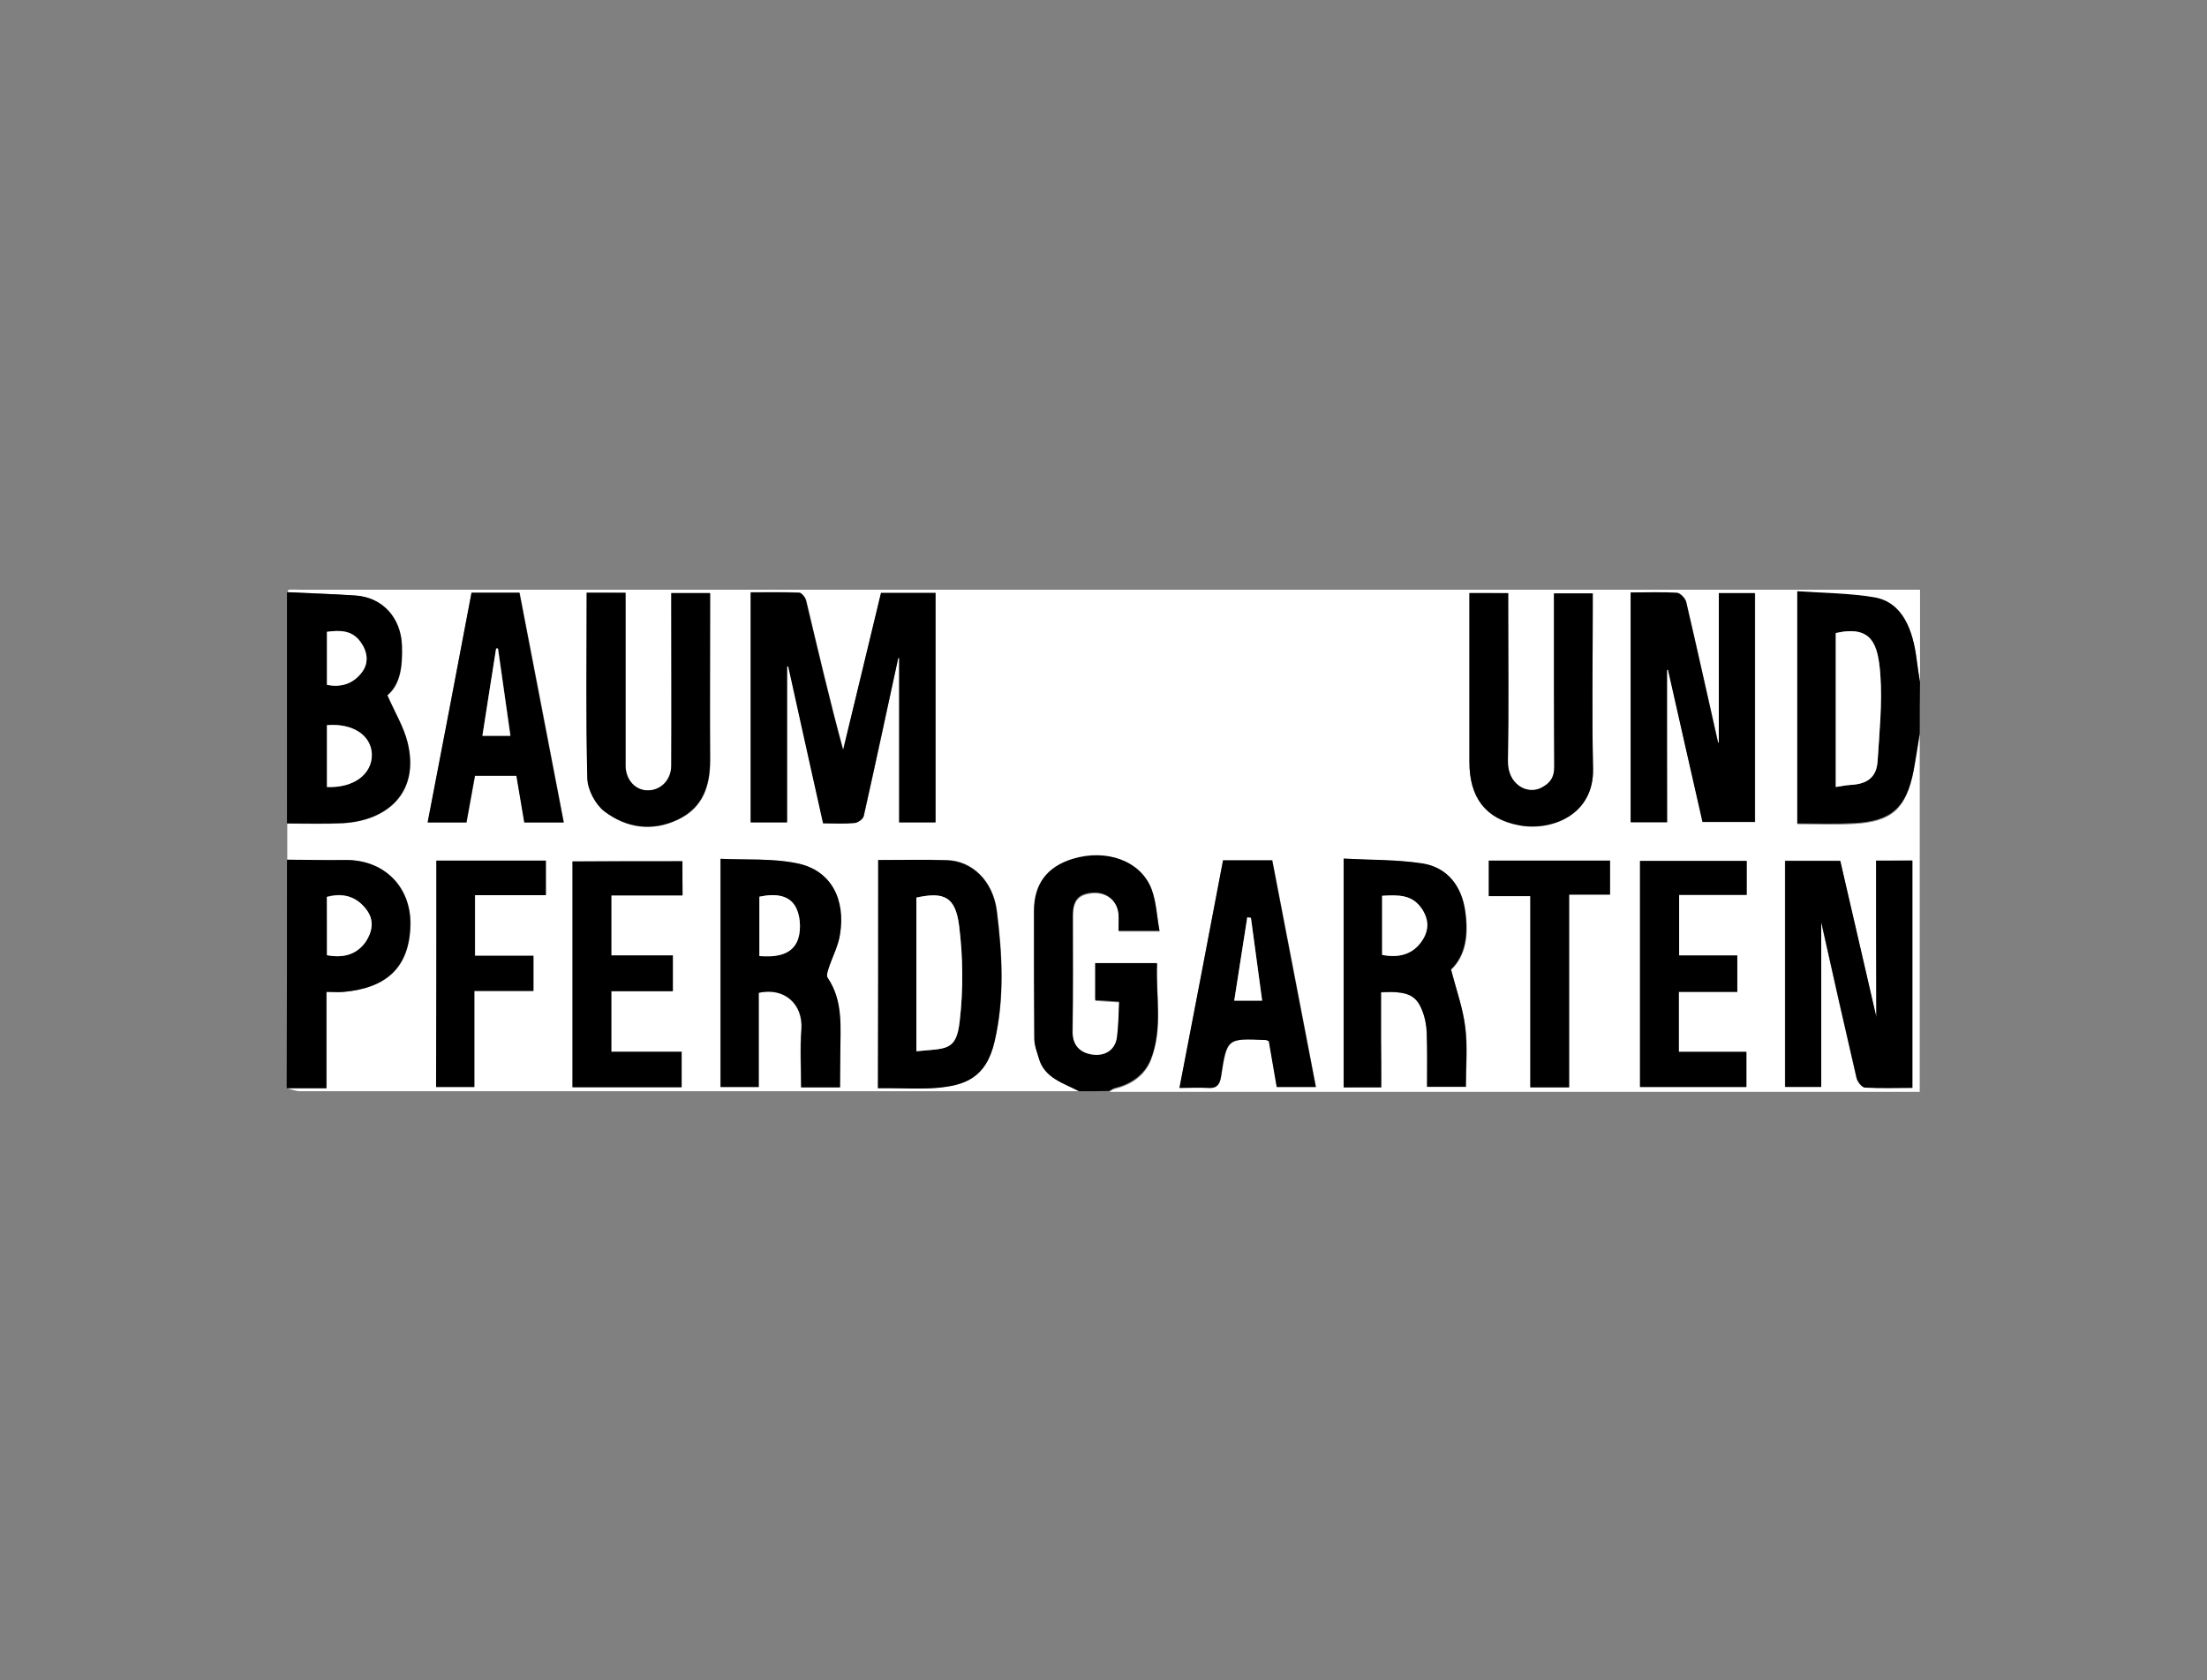 <?xml version="1.0" encoding="utf-8"?>
<!-- Generator: Adobe Illustrator 24.2.1, SVG Export Plug-In . SVG Version: 6.00 Build 0)  -->
<svg version="1.1" id="Layer_1" xmlns="http://www.w3.org/2000/svg" xmlns:xlink="http://www.w3.org/1999/xlink" x="0px" y="0px"
	 viewBox="0 0 728.3 554.4" style="enable-background:new 0 0 728.3 554.4;" xml:space="preserve">
<rect x="0" y="0" width="728.3" height="554.4" fill="#808080" stroke="none"/>
<style type="text/css">
	.st0{fill:#FFFFFF;}
</style>
<g>
	<path class="st0" d="M356.1,360.1c-85.6,0-171.3,0-256.9,0c-1.5,0-3-0.6-4.5-1c4.2,0,8.5,0,13.1,0c0-11.1,0-21.3,0-31.8
		c2.2,0,4,0.1,5.8,0c14-1.3,21.7-8,21.9-22.4c0.1-12.3-8.7-21.3-21.8-21.1c-6.3,0.1-12.6,0-18.9-0.1c0-4,0-7.9,0-11.9
		c6.1,0,12.3,0.2,18.4-0.1c14.3-0.8,25.4-9.8,21.4-26.5c-1.3-5.3-4.2-10.1-6.7-15.7c4.4-3.7,5-9.8,4.8-16.4
		c-0.3-9-6.2-15.9-15.2-16.5c-7.5-0.6-15.1-0.8-22.7-1.1c0.2-0.3,0.3-0.9,0.5-0.9c1.3-0.1,2.7,0,4,0c178.1,0,356.2,0,534.3,0
		c0,10.3,0,20.5,0,30.8c-0.4-2.5-0.8-4.9-1.1-7.4c-1.2-9.8-4.6-19-14-20.6c-8.3-1.4-16.9-1.4-25.4-2c0,26.1,0,51.3,0,76.6
		c6.5,0,12.7,0.3,18.8-0.1c12.4-0.6,17.2-5.1,19.6-17.5c0.8-4,1.4-8.1,2-12.1c0,39.3,0,78.7,0,118c-89.1,0-178.3,0-267.4,0
		c0.6-0.4,1.2-0.9,1.9-1c5.4-1.3,9.8-4.4,11.8-9.4c4.1-10.4,1.6-21.2,2.1-31.8c-7.3,0-13.9,0-20.4,0c0,4.2,0,8.1,0,12.2
		c2.7,0.2,5.1,0.3,7.9,0.5c-0.2,4.2-0.3,8-0.7,11.7c-0.6,4.7-4.2,6.4-8.2,5.8c-3.9-0.6-6.6-3-6.5-7.8c0.2-12.7,0.1-25.4,0.1-38.1
		c0-5.2,1.9-7.3,6.8-7.6c4.5-0.2,7.9,2.6,8.3,7.1c0.2,1.8,0,3.5,0,5.5c4.5,0,8.5,0,13.5,0c-0.9-4.9-1-9.6-2.6-13.7
		c-3.5-9.3-14.8-13.4-26-10c-8.5,2.6-12.8,8.4-12.8,17.2c0,14-0.1,28.1,0.1,42.1c0,2.2,0.9,4.4,1.5,6.5
		C344.8,355.8,351,357.3,356.1,360.1z M296.4,217.2c0.1-0.1,0.3-0.1,0.4-0.2c0,18.2,0,36.3,0,54.3c4.2,0,8.1,0,12,0
		c0-25.4,0-50.4,0-75.7c-6.2,0-12.1,0-18,0c-4.2,17.4-8.4,34.6-12.5,51.8c-4.5-16.5-8.3-32.9-12.2-49.2c-0.2-1-1.5-2.6-2.3-2.7
		c-5.4-0.2-10.8-0.1-16-0.1c0,25.8,0,50.8,0,75.9c4.3,0,8.2,0,12,0c0-17.3,0-34.4,0-51.4c0.1,0,0.3-0.1,0.4-0.1
		c3.8,17.2,7.7,34.5,11.5,51.8c3.8,0,7.1,0.2,10.4-0.1c1.1-0.1,2.8-1.3,3-2.3C289,251.9,292.7,234.5,296.4,217.2z M619.1,284
		c0,16.9,0,33.6,0,51.5c-4.1-18-8-34.7-11.9-51.5c-6.3,0-12.2,0-18.2,0c0,25.1,0,49.9,0,74.6c4.3,0,8.2,0,11.9,0c0-18,0-35.7,0-54.5
		c4,17.9,7.8,34.8,11.7,51.6c0.3,1.2,1.7,3.1,2.7,3.1c5.2,0.3,10.5,0.1,15.7,0.1c0-25.4,0-50.1,0-75C626.9,284,623,284,619.1,284z
		 M550.1,221.1c0.1,0,0.2,0,0.4-0.1c3.8,16.8,7.6,33.6,11.4,50.3c6.1,0,11.8,0,17.3,0c0-25.5,0-50.5,0-75.5c-4.3,0-8.2,0-11.9,0
		c0,16.7,0,33,0,49.4c-0.1,0-0.3-0.1-0.3-0.2c-3.5-15.5-6.9-30.9-10.5-46.3c-0.3-1.2-1.9-2.9-3-3c-5.1-0.3-10.2-0.1-15.3-0.1
		c0,25.7,0,50.7,0,75.8c4.3,0,8.3,0,12,0C550.1,254.3,550.1,237.7,550.1,221.1z M455.8,358.8c0-5.6,0-10.7,0-15.8
		c0-5.2,0-10.4,0-15.5c8.5-0.5,11.5,0.8,13.5,5.8c0.9,2.4,1.5,5,1.6,7.5c0.2,6,0.1,12.1,0.1,17.9c4.7,0,8.6,0,12.8,0
		c0-6.8,0.6-13.3-0.2-19.6c-0.8-6.2-3-12.3-4.7-19.1c5-4.6,5.8-11.8,4.7-19.1c-1.1-8.2-5.7-14.6-14.2-15.9
		c-8.5-1.3-17.3-1.1-25.9-1.6c0,25.8,0,50.7,0,75.5C447.6,358.8,451.4,358.8,455.8,358.8z M277.2,358.8c0-4,0-7.4,0-10.9
		c0-8.6,1.1-17.4-4.2-25.3c-0.4-0.6,0-2,0.3-2.9c1.3-3.8,3.2-7.5,3.8-11.3c1.9-11.5-2.8-21.2-14.1-23.5c-8.2-1.7-16.9-1.1-25.3-1.5
		c0,25.8,0,50.5,0,75.3c4.3,0,8.2,0,12.6,0c0-10.6,0-20.9,0-31.1c8.5-1.8,14.7,3.8,14.1,12.1c-0.5,6.3-0.1,12.7-0.1,19.1
		C269,358.8,272.8,358.8,277.2,358.8z M289.8,283.8c0,25.4,0,50.2,0,75.2c1.4,0,2.4,0,3.4,0c5.3,0,10.7,0.4,16-0.1
		c8.8-0.7,16.2-2.9,19.1-15.4c3.3-14.3,2.5-28.7,0.7-43c-1.3-10-8.2-16.4-16.3-16.7C305.1,283.6,297.7,283.8,289.8,283.8z
		 M484.9,195.7c0,2.1,0,3.9,0,5.7c0,16.7,0,33.4,0,50.1c0,11.6,5.2,18.8,16.4,20.9c10.4,2,24.8-3.2,24.4-18.8
		c-0.4-17.5-0.1-35-0.1-52.6c0-1.7,0-3.5,0-5.1c-4.7,0-8.6,0-12.8,0c0,2.1,0,3.9,0,5.7c0,17.2-0.1,34.4,0.1,51.6
		c0,3.5-1.5,5.4-4.4,6.9c-4.7,2.3-11-1.3-10.9-8.8c0.3-16.7,0.1-33.4,0.1-50.1c0-1.8,0-3.5,0-5.4
		C493.3,195.7,489.5,195.7,484.9,195.7z M193.6,195.6c0,20.7-0.3,41,0.3,61.3c0.1,3.7,2.7,8.6,5.6,10.9c7.3,5.6,15.9,6.8,24.5,2.6
		c8.1-3.9,10.4-11.1,10.4-19.5c-0.1-16.7,0-33.4,0-50.1c0-1.7,0-3.5,0-5c-4.7,0-8.6,0-12.8,0c0,2.2,0,4,0,5.8c0,17,0,34.1,0,51.1
		c0,4.6-3.3,8.1-7.4,8.2c-4.3,0.2-7.7-3.4-7.7-8.2c0-17.2,0-34.4,0-51.6c0-1.8,0-3.5,0-5.4C202,195.6,198.2,195.6,193.6,195.6z
		 M155.6,195.6c-4.8,25.3-9.6,50.5-14.4,75.8c5.2,0,9.1,0,12.8,0c1-5.4,1.9-10.4,2.8-15.4c4.8,0,9.1,0,13.7,0
		c0.9,5.2,1.7,10.2,2.6,15.4c4,0,7.9,0,13,0c-4.9-25.6-9.7-50.7-14.6-75.8C166,195.6,161.3,195.6,155.6,195.6z M403.6,283.9
		c-4.8,25.2-9.5,49.9-14.3,75.1c3.4,0,6.5-0.1,9.6,0c2.9,0.2,3.7-1.4,4.1-3.7c2-12.7,2-12.7,14.8-12.1c0.3,0,0.6,0.2,1,0.4
		c0.9,5,1.7,10.1,2.6,15.1c4.3,0,8.2,0,12.9,0c-4.8-25.2-9.6-50-14.4-74.8C414.1,283.9,409,283.9,403.6,283.9z M225.2,284.2
		c-12.4,0-24.4,0-36.2,0c0,25.1,0,49.8,0,74.5c12.2,0,24.1,0,36,0c0-4,0-7.6,0-11.7c-8,0-15.6,0-23.2,0c0-6.7,0-13.1,0-20
		c7,0,13.7,0,20.3,0c0-4.1,0-7.7,0-11.8c-7,0-13.8,0-20.3,0c0-6.8,0-13,0-19.8c8,0,15.7,0,23.5,0C225.2,291.4,225.2,288,225.2,284.2
		z M573.3,327.3c0-4.3,0-7.9,0-12c-6.7,0-13.1,0-19.2,0c0-6.9,0-13.3,0-20c7.7,0,14.9,0,22.3,0c0-3.9,0-7.5,0-11.2
		c-11.9,0-23.6,0-35.2,0c0,25.1,0,49.8,0,74.6c11.9,0,23.4,0,35.1,0c0-3.9,0-7.6,0-11.6c-7.6,0-14.9,0-22.3,0c0-6.7,0-13.1,0-19.8
		C560.4,327.3,566.7,327.3,573.3,327.3z M144,284c0,25.3,0,50,0,74.7c4.2,0,8.1,0,12.6,0c0-10.6,0-20.9,0-31.7c6.9,0,13.3,0,19.5,0
		c0-4.1,0-7.7,0-11.6c-6.6,0-12.9,0-19.3,0c0-6.7,0-13.1,0-20c8,0,15.7,0,23.4,0c0-4.1,0-7.7,0-11.4C168,284,156.1,284,144,284z
		 M517.8,358.8c0-21.3,0-42.1,0-63.6c4.9,0,9.3,0,13.5,0c0-4.1,0-7.7,0-11.2c-13.6,0-26.8,0-40,0c0,4,0,7.6,0,11.7
		c4.7,0,8.9,0,13.7,0c0,21.3,0,42.1,0,63.1C509.4,358.8,513.1,358.8,517.8,358.8z"/>
	<path d="M94.7,195.4c7.6,0.4,15.1,0.6,22.7,1.1c9,0.7,14.9,7.5,15.2,16.5c0.2,6.6-0.4,12.7-4.8,16.4c2.4,5.6,5.4,10.4,6.7,15.7
		c4,16.7-7,25.7-21.4,26.5c-6.1,0.3-12.3,0.1-18.4,0.1C94.7,246.3,94.7,220.9,94.7,195.4z M107.9,259.7c8.9,0.3,15-4.4,14.8-10.9
		c-0.2-6.2-6.3-10.2-14.8-9.5C107.9,246,107.9,252.7,107.9,259.7z M107.9,208.5c0,5.9,0,11.6,0,17.4c4.8,1,8.7-0.5,11.5-4.1
		c2.4-3.2,1.9-6.8-0.4-10C116.2,207.9,112.3,207.9,107.9,208.5z"/>
	<path d="M633.5,242c-0.7,4-1.3,8.1-2,12.1c-2.4,12.4-7.2,16.8-19.6,17.5c-6.1,0.3-12.3,0.1-18.8,0.1c0-25.3,0-50.5,0-76.6
		c8.5,0.6,17.1,0.6,25.4,2c9.4,1.6,12.8,10.8,14,20.6c0.3,2.5,0.7,4.9,1.1,7.4C633.5,230.8,633.5,236.4,633.5,242z M605.8,259.7
		c1.9-0.3,3.4-0.6,5-0.7c5.5-0.3,8.4-2.6,8.8-7.9c0.6-9.5,1.5-19.1,0.9-28.5c-0.7-10-2.6-16.4-14.7-13.7
		C605.8,225.8,605.8,242.7,605.8,259.7z"/>
	<path d="M356.1,360.1c-5.2-2.7-11.4-4.3-13.3-10.9c-0.6-2.1-1.5-4.3-1.5-6.5c-0.1-14-0.1-28.1-0.1-42.1c0-8.9,4.3-14.6,12.8-17.2
		c11.2-3.4,22.5,0.7,26,10c1.5,4.1,1.7,8.8,2.6,13.7c-5,0-9,0-13.5,0c0-1.9,0.1-3.7,0-5.5c-0.4-4.4-3.9-7.3-8.3-7.1
		c-4.9,0.3-6.8,2.4-6.8,7.6c0,12.7,0.1,25.4-0.1,38.1c-0.1,4.8,2.6,7.2,6.5,7.8c3.9,0.6,7.6-1.2,8.2-5.8c0.5-3.7,0.5-7.5,0.7-11.7
		c-2.8-0.2-5.2-0.3-7.9-0.5c0-4,0-7.9,0-12.2c6.5,0,13.1,0,20.4,0c-0.5,10.5,2,21.4-2.1,31.8c-2,5-6.4,8.1-11.8,9.4
		c-0.7,0.2-1.3,0.7-1.9,1C362.8,360.1,359.5,360.1,356.1,360.1z"/>
	<path d="M94.7,283.7c6.3,0,12.6,0.2,18.9,0.1c13.1-0.3,21.9,8.8,21.8,21.1c-0.2,14.3-7.9,21.1-21.9,22.4c-1.8,0.2-3.6,0-5.8,0
		c0,10.6,0,20.8,0,31.8c-4.6,0-8.8,0-13.1,0C94.7,333.9,94.7,308.8,94.7,283.7z M107.9,315.2c5.3,1,9.8-0.1,12.7-4.5
		c2.1-3.1,3-6.9,0.4-10.4c-3.2-4.4-7.6-5.9-13.2-4.4C107.9,302.3,107.9,308.7,107.9,315.2z"/>
	<path d="M296.4,217.2c-3.8,17.4-7.5,34.7-11.4,52.1c-0.2,1-1.9,2.2-3,2.3c-3.3,0.3-6.6,0.1-10.4,0.1c-3.9-17.4-7.7-34.6-11.5-51.8
		c-0.1,0-0.3,0.1-0.4,0.1c0,17,0,34.1,0,51.4c-3.8,0-7.7,0-12,0c0-25,0-50,0-75.9c5.2,0,10.6-0.1,16,0.1c0.8,0,2.1,1.6,2.3,2.7
		c3.9,16.3,7.7,32.7,12.2,49.2c4.2-17.2,8.3-34.4,12.5-51.8c5.9,0,11.8,0,18,0c0,25.2,0,50.3,0,75.7c-3.9,0-7.8,0-12,0
		c0-18,0-36.2,0-54.3C296.7,217.1,296.6,217.1,296.4,217.2z"/>
	<path d="M619.1,284c3.9,0,7.8,0,12,0c0,24.9,0,49.6,0,75c-5.2,0-10.4,0.2-15.7-0.1c-1-0.1-2.4-1.9-2.7-3.1
		c-3.9-16.8-7.7-33.6-11.7-51.6c0,18.8,0,36.5,0,54.5c-3.7,0-7.6,0-11.9,0c0-24.7,0-49.5,0-74.6c6,0,11.9,0,18.2,0
		c3.9,16.7,7.7,33.5,11.9,51.5C619.1,317.6,619.1,300.9,619.1,284z"/>
	<path d="M550.1,221.1c0,16.6,0,33.2,0,50.2c-3.7,0-7.7,0-12,0c0-25.1,0-50.1,0-75.8c5.2,0,10.3-0.2,15.3,0.1c1.1,0.1,2.7,1.8,3,3
		c3.6,15.4,7,30.9,10.5,46.3c0,0.1,0.3,0.2,0.3,0.2c0-16.3,0-32.7,0-49.4c3.7,0,7.7,0,11.9,0c0,25,0,50,0,75.5c-5.5,0-11.2,0-17.3,0
		c-3.8-16.6-7.6-33.5-11.4-50.3C550.4,221,550.2,221.1,550.1,221.1z"/>
	<path d="M455.8,358.8c-4.4,0-8.2,0-12.4,0c0-24.8,0-49.6,0-75.5c8.7,0.5,17.4,0.3,25.9,1.6c8.5,1.3,13.1,7.7,14.2,15.9
		c1,7.3,0.2,14.4-4.7,19.1c1.8,6.8,4,12.9,4.7,19.1c0.8,6.3,0.2,12.8,0.2,19.6c-4.2,0-8.1,0-12.8,0c0-5.8,0.1-11.8-0.1-17.9
		c-0.1-2.5-0.6-5.2-1.6-7.5c-2-5-5.1-6.2-13.5-5.8c0,5.1,0,10.3,0,15.5C455.8,348.1,455.8,353.2,455.8,358.8z M456.1,295.6
		c0,6.8,0,13.1,0,19.5c5.6,1.1,10.2-0.2,13.2-4.7c2.1-3.2,2.3-6.8-0.1-10.5C466,295.2,461.4,295.3,456.1,295.6z"/>
	<path d="M277.2,358.8c-4.4,0-8.2,0-12.8,0c0-6.4-0.4-12.8,0.1-19.1c0.6-8.4-5.6-14-14.1-12.1c0,10.2,0,20.5,0,31.1
		c-4.4,0-8.4,0-12.6,0c0-24.7,0-49.4,0-75.3c8.4,0.4,17.1-0.2,25.3,1.5c11.3,2.3,16,12,14.1,23.5c-0.6,3.9-2.6,7.5-3.8,11.3
		c-0.3,0.9-0.7,2.3-0.3,2.9c5.3,7.8,4.2,16.6,4.2,25.3C277.3,351.4,277.2,354.8,277.2,358.8z M250.6,295.9c0,6.7,0,13,0,19.5
		c5.1,0.4,10.2-0.2,12.3-4.5c1.5-3,1.4-7.8,0-11C260.8,295.2,255.8,294.8,250.6,295.9z"/>
	<path d="M289.8,283.8c7.9,0,15.3-0.2,22.8,0.1c8.1,0.3,15,6.7,16.3,16.7c1.8,14.3,2.6,28.7-0.7,43c-2.8,12.5-10.3,14.6-19.1,15.4
		c-5.3,0.4-10.6,0.1-16,0.1c-1,0-2,0-3.4,0C289.8,334,289.8,309.1,289.8,283.8z M302.4,346.9c9.8-1,13.2,0.1,14.3-10
		c1.2-10.3,1.1-21.1-0.2-31.4c-1.2-9.6-5-11.3-14.1-9.3C302.4,313.1,302.4,330,302.4,346.9z"/>
	<path d="M484.9,195.7c4.6,0,8.4,0,12.8,0c0,1.9,0,3.7,0,5.4c0,16.7,0.2,33.4-0.1,50.1c-0.1,7.5,6.2,11.1,10.9,8.8
		c3-1.5,4.4-3.4,4.4-6.9c-0.1-17.2-0.1-34.4-0.1-51.6c0-1.8,0-3.6,0-5.7c4.2,0,8.1,0,12.8,0c0,1.6,0,3.4,0,5.1
		c0,17.5-0.3,35.1,0.1,52.6c0.4,15.6-14,20.8-24.4,18.8c-11.2-2.1-16.4-9.3-16.4-20.9c0-16.7,0-33.4,0-50.1
		C484.9,199.5,484.9,197.8,484.9,195.7z"/>
	<path d="M193.6,195.6c4.6,0,8.4,0,12.8,0c0,1.9,0,3.7,0,5.4c0,17.2,0,34.4,0,51.6c0,4.8,3.4,8.4,7.7,8.2c4.2-0.2,7.4-3.6,7.4-8.2
		c0.1-17,0-34.1,0-51.1c0-1.8,0-3.6,0-5.8c4.2,0,8.1,0,12.8,0c0,1.6,0,3.3,0,5c0,16.7-0.1,33.4,0,50.1c0,8.4-2.3,15.5-10.4,19.5
		c-8.6,4.2-17.2,2.9-24.5-2.6c-3-2.3-5.5-7.1-5.6-10.9C193.3,236.6,193.6,216.3,193.6,195.6z"/>
	<path d="M155.6,195.6c5.6,0,10.4,0,15.8,0c4.8,25.2,9.7,50.3,14.6,75.8c-5,0-8.9,0-13,0c-0.9-5.2-1.7-10.3-2.6-15.4
		c-4.7,0-8.9,0-13.7,0c-0.9,5-1.8,10-2.8,15.4c-3.7,0-7.6,0-12.8,0C146,246.1,150.8,221,155.6,195.6z M159.2,242.8
		c3.8,0,6.5,0,9.3,0c-1.4-9.8-2.8-19.3-4.1-28.8c-0.2,0-0.4,0-0.6,0C162.2,223.4,160.7,232.9,159.2,242.8z"/>
	<path d="M403.6,283.9c5.4,0,10.5,0,16.2,0c4.8,24.8,9.5,49.7,14.4,74.8c-4.6,0-8.5,0-12.9,0c-0.9-5-1.7-10.1-2.6-15.1
		c-0.4-0.2-0.7-0.4-1-0.4c-12.9-0.6-12.9-0.6-14.8,12.1c-0.4,2.3-1.2,3.9-4.1,3.7c-3.1-0.2-6.3,0-9.6,0
		C394.1,333.8,398.8,309.1,403.6,283.9z M416.5,330.2c-1.3-9.4-2.5-18.4-3.7-27.3c-0.4-0.1-0.8-0.1-1.2-0.2
		c-1.4,9.1-2.8,18.2-4.3,27.5C410.2,330.2,412.8,330.2,416.5,330.2z"/>
	<path d="M225.2,284.2c0,3.8,0,7.3,0,11.3c-7.9,0-15.6,0-23.5,0c0,6.8,0,13,0,19.8c6.6,0,13.3,0,20.3,0c0,4.1,0,7.7,0,11.8
		c-6.5,0-13.3,0-20.3,0c0,6.9,0,13.2,0,20c7.6,0,15.2,0,23.2,0c0,4.1,0,7.7,0,11.7c-11.9,0-23.8,0-36,0c0-24.7,0-49.4,0-74.5
		C200.8,284.2,212.8,284.2,225.2,284.2z"/>
	<path d="M573.3,327.3c-6.6,0-12.8,0-19.3,0c0,6.7,0,13.1,0,19.8c7.4,0,14.6,0,22.3,0c0,4.1,0,7.7,0,11.6c-11.7,0-23.2,0-35.1,0
		c0-24.8,0-49.5,0-74.6c11.6,0,23.3,0,35.2,0c0,3.7,0,7.2,0,11.2c-7.4,0-14.6,0-22.3,0c0,6.7,0,13.1,0,20c6.2,0,12.6,0,19.2,0
		C573.3,319.4,573.3,323,573.3,327.3z"/>
	<path d="M144,284c12.1,0,24,0,36.1,0c0,3.7,0,7.3,0,11.4c-7.7,0-15.4,0-23.4,0c0,6.9,0,13.2,0,20c6.5,0,12.7,0,19.3,0
		c0,3.9,0,7.5,0,11.6c-6.2,0-12.5,0-19.5,0c0,10.8,0,21.1,0,31.7c-4.5,0-8.4,0-12.6,0C144,334,144,309.3,144,284z"/>
	<path d="M517.8,358.8c-4.7,0-8.5,0-12.8,0c0-21,0-41.9,0-63.1c-4.8,0-9,0-13.7,0c0-4,0-7.7,0-11.7c13.2,0,26.4,0,40,0
		c0,3.6,0,7.1,0,11.2c-4.2,0-8.6,0-13.5,0C517.8,316.7,517.8,337.5,517.8,358.8z"/>
	<path class="st0" d="M107.9,259.7c0-7,0-13.7,0-20.4c8.5-0.7,14.5,3.3,14.8,9.5C122.9,255.4,116.8,260.1,107.9,259.7z"/>
	<path class="st0" d="M107.9,208.5c4.4-0.6,8.3-0.5,11.1,3.4c2.3,3.2,2.8,6.9,0.4,10c-2.7,3.6-6.7,5.1-11.5,4.1
		C107.9,220.1,107.9,214.4,107.9,208.5z"/>
	<path class="st0" d="M605.8,259.7c0-17,0-33.9,0-50.8c12-2.7,13.9,3.8,14.7,13.7c0.7,9.4-0.3,19-0.9,28.5c-0.3,5.3-3.3,7.6-8.8,7.9
		C609.2,259.1,607.6,259.4,605.8,259.7z"/>
	<path class="st0" d="M107.9,315.2c0-6.5,0-12.9,0-19.2c5.6-1.5,10,0,13.2,4.4c2.5,3.5,1.7,7.2-0.4,10.4
		C117.6,315.1,113.2,316.2,107.9,315.2z"/>
	<path class="st0" d="M456.1,295.6c5.3-0.3,9.9-0.5,13.1,4.3c2.5,3.7,2.3,7.2,0.1,10.5c-3,4.5-7.6,5.8-13.2,4.7
		C456.1,308.8,456.1,302.4,456.1,295.6z"/>
	<path class="st0" d="M250.6,295.9c5.2-1.1,10.2-0.7,12.3,4.1c1.4,3.1,1.5,8,0,11c-2.2,4.3-7.2,4.9-12.3,4.5
		C250.6,308.9,250.6,302.5,250.6,295.9z"/>
	<path class="st0" d="M302.4,346.9c0-16.9,0-33.8,0-50.7c9.1-2,12.9-0.3,14.1,9.3c1.3,10.3,1.4,21.1,0.2,31.4
		C315.6,347,312.2,345.9,302.4,346.9z"/>
	<path class="st0" d="M159.2,242.8c1.6-9.9,3-19.4,4.5-28.8c0.2,0,0.4,0,0.6,0c1.4,9.5,2.7,19,4.1,28.8
		C165.7,242.8,162.9,242.8,159.2,242.8z"/>
	<path class="st0" d="M416.5,330.2c-3.7,0-6.3,0-9.2,0c1.4-9.3,2.9-18.4,4.3-27.5c0.4,0.1,0.8,0.1,1.2,0.2
		C414,311.8,415.2,320.8,416.5,330.2z"/>
</g>
</svg>
